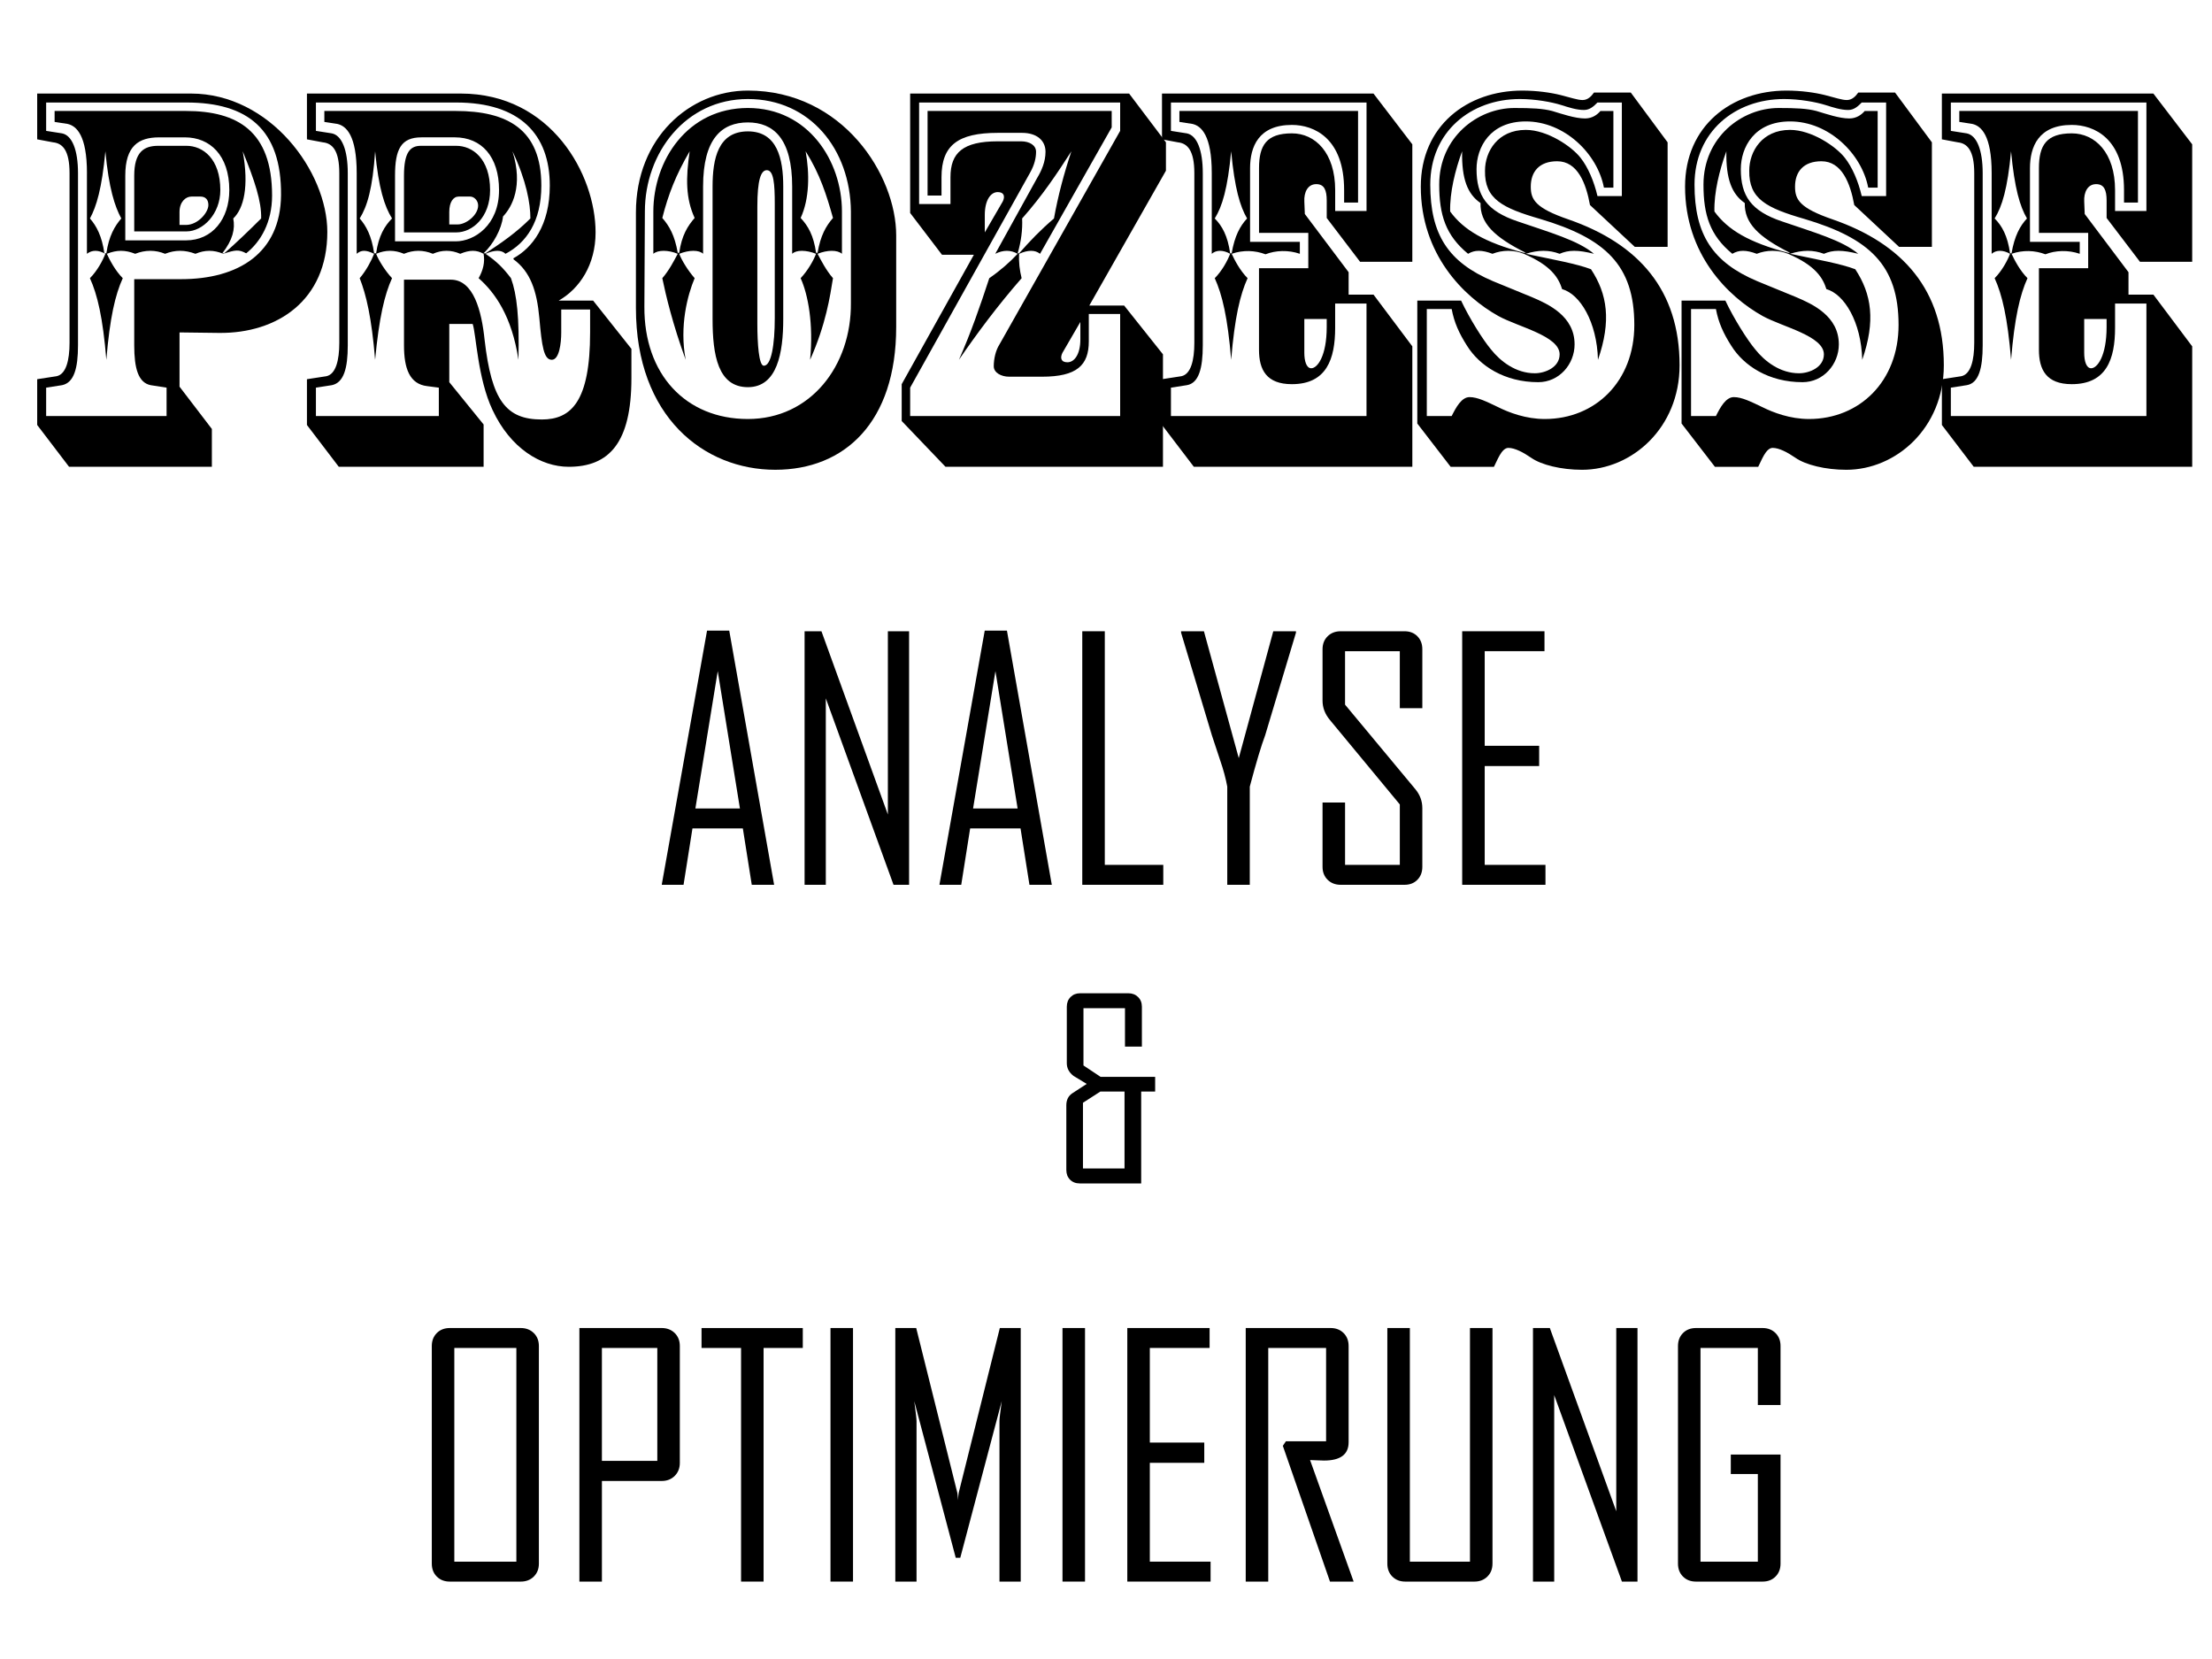 <?xml version="1.0" encoding="utf-8"?>
<!-- Generator: Adobe Illustrator 15.0.0, SVG Export Plug-In . SVG Version: 6.00 Build 0)  -->
<!DOCTYPE svg PUBLIC "-//W3C//DTD SVG 1.1//EN" "http://www.w3.org/Graphics/SVG/1.1/DTD/svg11.dtd">
<svg version="1.1" id="Ebene_1" xmlns="http://www.w3.org/2000/svg" xmlns:xlink="http://www.w3.org/1999/xlink" x="0px" y="0px"
	 width="160px" height="120px" viewBox="0 0 160 120" enable-background="new 0 0 160 120" xml:space="preserve">
<g>
	<path d="M15.325,31.028v2.735H4.994L2.69,30.74v-3.312l1.404-0.216c0.684-0.144,0.936-1.151,0.936-2.412V12.526
		c0-1.656-0.504-2.16-1.188-2.231L2.69,10.079V6.767h11.123c5.724,0,9.863,5.651,9.863,10.007c0,4.967-3.635,7.343-7.811,7.307
		l-2.879-0.036v3.924L15.325,31.028z M13.093,20.193c4.14,0,7.199-1.872,7.235-6.083c0.036-4.751-2.412-6.695-6.839-6.695H3.338
		v2.052l1.152,0.18c0.72,0.144,1.152,1.188,1.152,2.879v12.455c0,1.656-0.288,2.7-1.152,2.879l-1.152,0.18v2.052h8.711v-2.052
		l-1.152-0.18c-0.9-0.18-1.188-1.224-1.188-2.879v-4.788H13.093z M6.29,12.526c0-2.735-0.756-3.419-1.404-3.563L3.95,8.819V8.027
		h9.503c3.744,0,6.227,1.476,6.227,6.12c0,1.943-0.828,3.347-1.872,4.175c-0.54-0.288-0.792-0.252-1.656,0.036
		c-0.684-0.288-1.332-0.288-2.016,0c-0.756-0.288-1.476-0.288-2.196,0c-0.684-0.288-1.44-0.288-2.16,0
		c-0.72-0.288-1.332-0.288-2.052,0c0.216,0.468,0.612,1.224,1.152,1.764c-0.54,1.188-0.936,2.844-1.188,5.903
		c-0.252-3.06-0.648-4.715-1.188-5.903c0.54-0.54,0.936-1.296,1.116-1.764c-0.504-0.288-0.972-0.288-1.332,0V12.526z M7.694,18.322
		c0.18-1.26,0.612-1.98,1.08-2.52c-0.468-0.864-0.9-2.16-1.152-4.859c-0.252,2.7-0.648,3.995-1.116,4.859
		c0.468,0.54,0.864,1.26,1.044,2.52H7.694z M9.062,17.386h4.392c1.908,0,3.132-1.548,3.132-3.635c0-2.52-1.404-3.815-3.204-3.815
		h-1.872c-1.476,0-2.448,0.612-2.448,2.771V17.386z M9.709,12.707c0-1.692,0.684-2.16,1.728-2.16h2.052
		c1.188,0,2.448,0.936,2.448,3.204c0,1.728-1.26,2.987-2.448,2.987h-3.78V12.707z M13.849,14.218c-0.432,0-0.864,0.396-0.864,1.116
		v0.936h0.468c0.864,0,1.62-0.9,1.62-1.44c0-0.396-0.216-0.612-0.576-0.612H13.849z M16.225,18.322
		c0.9-0.792,1.836-1.692,2.664-2.52c0.036-1.224-0.468-2.736-1.332-4.859c0.468,2.556,0.072,4.139-0.684,4.859
		c0.144,0.756-0.036,1.548-0.792,2.52H16.225z"/>
	<path d="M24.542,12.526c0-1.656-0.504-2.16-1.188-2.231l-1.152-0.216V6.767h11.123c6.551,0,9.755,5.867,9.755,10.043
		c0,2.34-1.152,4.067-2.664,4.931H42.9l2.772,3.492v2.124c0,4.68-1.62,6.407-4.536,6.407c-2.016,0-4.211-1.332-5.507-4.104
		c-1.08-2.268-1.188-5.507-1.439-6.227h-1.692v4.211l2.483,3.06v3.06H24.506l-2.304-3.023v-3.312l1.404-0.216
		c0.684-0.144,0.936-1.151,0.936-2.412V12.526z M32.605,20.229c1.656,0,2.231,2.268,2.448,4.355
		c0.504,4.392,1.548,5.759,4.139,5.759c2.124,0,3.492-1.296,3.492-6.299v-1.656h-2.088v1.656c0,0.792-0.144,1.98-0.684,1.98
		c-0.576,0-0.72-0.972-0.9-3.024c-0.18-1.979-0.648-3.347-1.872-4.247v-0.072c1.368-0.756,2.628-2.375,2.628-5.255
		c0-3.708-2.16-6.011-6.767-6.011H22.851v2.052l1.152,0.18c0.72,0.144,1.152,1.188,1.152,2.879v12.455
		c0,1.656-0.288,2.7-1.152,2.879l-1.152,0.18v2.052h8.891v-2.052l-0.828-0.108c-1.296-0.144-1.692-1.296-1.692-2.952v-4.751H32.605z
		 M32.965,8.027c3.744,0,6.191,1.332,6.191,5.399c0,2.592-1.08,4.14-2.592,4.932c-0.288-0.288-0.792-0.288-1.44,0
		c0.828,0.576,1.26,1.008,1.836,1.764c0.432,1.188,0.612,2.844,0.54,5.903c-0.468-3.132-1.692-4.859-2.88-5.903
		c0.324-0.576,0.468-1.152,0.36-1.764c-0.504-0.288-1.008-0.288-1.691,0c-0.648-0.288-1.332-0.288-1.98,0
		c-0.684-0.288-1.404-0.288-2.088,0c-0.684-0.288-1.332-0.288-2.016,0c0.18,0.468,0.648,1.224,1.152,1.764
		c-0.54,1.188-0.936,2.844-1.224,5.903c-0.252-3.06-0.648-4.715-1.116-5.903c0.468-0.54,0.864-1.296,1.044-1.764
		c-0.576-0.288-0.936-0.288-1.26,0v-5.832c0-2.735-0.756-3.419-1.404-3.563l-0.936-0.144V8.027H32.965z M27.206,18.322
		c0.18-1.26,0.612-1.98,1.152-2.52c-0.54-0.864-0.972-2.16-1.224-4.859c-0.18,2.7-0.576,3.995-1.116,4.859
		c0.468,0.54,0.864,1.26,1.044,2.52H27.206z M30.481,9.935c-1.476,0-1.908,0.864-1.908,2.771v4.751h4.392
		c1.332,0,3.132-1.152,3.132-3.708c0-2.412-1.26-3.815-3.204-3.815H30.481z M33.001,10.547c1.188,0,2.448,0.936,2.448,3.204
		c0,1.943-1.26,3.06-2.448,3.06h-3.78v-4.104c0-1.728,0.468-2.16,1.224-2.16H33.001z M33.181,14.218
		c-0.396,0-0.684,0.396-0.684,1.116v0.9h0.612c0.612,0,1.476-0.684,1.476-1.368c0-0.36-0.288-0.648-0.576-0.648H33.181z
		 M35.125,18.322c1.188-0.792,2.196-1.476,3.24-2.52c0-1.08-0.288-2.736-1.296-4.859c0.792,2.52-0.036,4.031-0.684,4.715
		c-0.108,0.936-0.72,2.016-1.404,2.664H35.125z"/>
	<path d="M64.824,23.649c0,6.911-3.744,10.331-8.747,10.331c-5.147,0-10.079-3.816-10.079-11.699V15.37
		c0-5.399,3.888-8.819,8.099-8.819c6.875,0,10.727,6.119,10.727,10.475V23.649z M61.548,15.298c-0.036-4.5-2.951-8.135-7.451-8.135
		s-7.451,3.888-7.451,8.135l-0.036,6.875c-0.036,4.896,2.988,8.135,7.487,8.135c4.535,0,7.487-3.852,7.451-8.387V15.298z
		 M50.858,18.358c-0.288-0.288-1.008-0.288-1.728,0c0.18,0.468,0.612,1.188,1.116,1.764c-0.504,1.188-1.116,3.456-0.648,5.903
		c-0.936-2.556-1.44-4.68-1.692-5.903c0.504-0.576,0.864-1.296,1.116-1.764c-0.684-0.288-1.439-0.288-1.764,0v-3.06
		c0-3.672,2.448-7.487,6.839-7.487c4.355,0,6.803,3.815,6.803,7.487v3.06c-0.324-0.288-1.044-0.288-1.764,0
		c0.252,0.468,0.612,1.188,1.116,1.764c-0.216,1.332-0.504,3.312-1.656,5.903c0.252-2.592-0.144-4.715-0.684-5.903
		c0.54-0.576,0.936-1.296,1.116-1.764c-0.72-0.288-1.44-0.288-1.728,0v-4.859c0-3.492-1.368-4.644-3.204-4.644
		c-1.872,0-3.24,1.152-3.24,4.644V18.358z M49.13,18.286c0.18-1.26,0.612-1.944,1.116-2.52c-0.648-1.404-0.648-2.88-0.36-4.823
		c-1.008,1.728-1.548,3.131-1.98,4.823c0.504,0.576,0.9,1.26,1.116,2.52H49.13z M51.542,13.499c0-2.016,0.396-3.996,2.556-3.996
		c2.124,0,2.556,1.979,2.556,3.996v9.575c0,2.448-0.432,4.931-2.556,4.931c-2.16,0-2.556-2.304-2.556-4.931V13.499z M56.041,14.758
		c0-1.44-0.072-2.448-0.576-2.448c-0.432,0-0.684,0.72-0.684,2.627v8.495c0,1.404,0.108,3.023,0.468,3.023
		c0.54,0,0.792-1.512,0.792-3.456V14.758z M59.137,18.286c0.216-1.26,0.612-1.944,1.116-2.52c-0.468-1.656-0.936-3.167-1.98-4.823
		c0.288,1.583,0.288,3.419-0.36,4.823c0.54,0.576,0.936,1.26,1.116,2.52H59.137z"/>
	<path d="M78.792,22.101h2.52l2.808,3.528v8.135H68.39l-3.168-3.312v-2.664l5.22-9.359h-2.304l-2.304-3.023V6.767h15.837
		l2.664,3.528v2.052L78.792,22.101z M66.482,14.758h2.268v-1.944c0-1.764,0.9-2.592,3.419-2.592h1.692
		c0.612,0,1.08,0.288,1.08,0.756c0,0.432-0.108,0.936-0.432,1.512l-8.675,15.55v2.052h15.19v-7.379h-2.268v1.979
		c0,1.728-0.864,2.556-3.384,2.556h-2.375c-0.576,0-1.116-0.288-1.116-0.756c0-0.54,0.144-1.152,0.396-1.548l8.747-15.478V7.415
		H66.482V14.758z M75.229,18.358c-0.36-0.288-0.864-0.288-1.512,0c-0.036,0.612,0.036,1.188,0.18,1.764
		c-1.728,1.979-3.204,3.959-4.536,5.903c0.864-1.944,1.548-3.924,2.196-5.903c0.828-0.576,1.476-1.152,2.052-1.764
		c-0.504-0.288-1.044-0.288-1.62,0l3.024-5.472c0.324-0.54,0.612-1.188,0.612-1.908c0-0.828-0.648-1.368-1.692-1.368h-1.764
		c-2.879,0-4.067,0.9-4.067,3.204v1.332h-1.008v-6.12h13.318v1.188L75.229,18.358z M72.529,14.578c0.18-0.36,0.108-0.684-0.36-0.684
		c-0.504,0-0.936,0.576-0.936,1.656v1.26L72.529,14.578z M73.717,18.322c0.756-0.864,1.548-1.692,2.52-2.52
		c0.288-1.62,0.72-3.24,1.26-4.859c-1.043,1.62-2.124,3.239-3.563,4.859c0.036,0.828-0.072,1.656-0.324,2.52H73.717z M76.849,25.521
		c-0.18,0.36-0.108,0.684,0.36,0.684c0.504,0,0.936-0.576,0.936-1.656v-1.26L76.849,25.521z"/>
	<path d="M85.201,10.295l-1.151-0.216V6.767h15.298l2.809,3.672v8.495h-3.78l-2.411-3.167v-1.26c0-0.756-0.181-1.188-0.756-1.188
		c-0.612,0-0.9,0.576-0.864,1.26l0.036,0.9l3.168,4.211v1.62h1.799l2.809,3.743v8.711H86.354L84.05,30.74v-3.312l1.403-0.216
		c0.685-0.144,0.937-1.151,0.937-2.412V12.526C86.39,10.871,85.886,10.367,85.201,10.295z M94.633,19.402v-2.556h-3.564v-4.68
		c0-1.656,0.541-2.52,2.377-2.52c1.691,0,3.131,1.404,3.131,4.104v1.512h2.268V7.415H84.697v2.052l1.152,0.18
		c0.72,0.144,1.152,1.188,1.152,2.879v12.455c0,1.656-0.289,2.736-1.152,2.879l-1.152,0.18v2.052h14.146v-8.135h-2.268v1.764
		c0,2.231-0.611,4.067-3.131,4.067c-1.836,0-2.377-1.044-2.377-2.484v-5.903H94.633z M98.232,8.027v6.624h-1.008v-0.9
		c0-3.744-2.16-4.715-3.779-4.715c-2.412,0-3.024,1.583-3.024,3.131v5.327h3.6v0.864c-0.827-0.288-1.764-0.252-2.483,0.036
		c-0.756-0.288-1.62-0.324-2.447-0.036c0.215,0.468,0.611,1.224,1.151,1.764c-0.54,1.188-0.937,2.844-1.188,5.903
		c-0.252-3.06-0.647-4.715-1.188-5.903c0.54-0.54,0.936-1.296,1.116-1.764c-0.504-0.288-1.008-0.288-1.332,0v-5.832
		c0-2.735-0.756-3.419-1.403-3.563L85.31,8.819V8.027H98.232z M89.09,18.322c0.215-1.26,0.611-1.98,1.115-2.52
		c-0.504-0.864-0.9-2.16-1.152-4.859c-0.252,2.7-0.647,3.995-1.188,4.859c0.54,0.54,0.936,1.26,1.116,2.52H89.09z M94.345,25.521
		c0,0.576,0.144,1.116,0.504,1.116c0.432,0,1.116-0.864,1.116-2.988v-0.576h-1.62V25.521z"/>
	<path d="M102.77,13.499c0-4.392,3.348-6.947,7.344-6.947c1.043,0,2.052,0.144,2.771,0.324c0.72,0.18,1.224,0.36,1.584,0.36
		c0.396,0,0.647-0.288,0.828-0.54h2.663l2.663,3.6v7.559h-2.375l-3.24-3.024c-0.287-1.583-0.899-3.167-2.375-3.167
		c-1.296,0-1.908,0.756-1.908,1.836c0,0.936,0.324,1.548,2.736,2.375c5.075,1.764,8.027,5.111,8.027,10.547
		c0,4.535-3.456,7.559-7.056,7.559c-1.512,0-2.952-0.36-3.672-0.864c-0.575-0.396-1.188-0.72-1.655-0.72
		c-0.504,0-0.828,0.972-1.044,1.368h-3.132l-2.412-3.131v-8.891h3.168c0.611,1.296,1.584,2.844,2.16,3.528
		c0.684,0.864,1.799,1.728,3.168,1.728c0.756,0,1.799-0.432,1.799-1.368c0-1.332-2.987-1.98-4.428-2.771
		C105.865,21.454,102.77,18.394,102.77,13.499z M107.414,12.347c0-1.404,0.936-2.952,2.951-2.952c1.548,0,3.312,1.188,3.959,2.016
		c0.54,0.684,0.973,1.692,1.225,2.771h1.764V7.415h-1.764c-0.252,0.252-0.541,0.54-0.973,0.54c-0.539,0-1.08-0.18-1.655-0.36
		c-0.685-0.216-1.872-0.432-2.987-0.432c-3.564,0-6.479,2.376-6.479,6.191c0,3.6,1.296,5.615,4.535,6.983l2.808,1.152
		c1.188,0.504,3.096,1.368,3.096,3.419c0,1.44-1.115,2.736-2.627,2.736c-2.448,0-4.248-1.188-5.148-2.627
		c-0.576-0.9-0.936-1.692-1.115-2.664h-1.8v7.739h1.8c0.324-0.648,0.72-1.368,1.295-1.368c0.576,0,1.225,0.324,2.053,0.72
		c0.791,0.396,2.016,0.864,3.383,0.864c3.672,0,6.479-2.735,6.479-6.803c0-4.319-2.087-6.263-6.804-7.667
		C108.674,15.046,107.377,14.398,107.414,12.347z M115.297,18.358c-1.152-0.288-1.836-0.288-2.484,0
		c-0.756-0.288-1.547-0.288-2.447,0c2.052,0.432,3.672,0.72,4.715,1.116c1.188,1.8,1.477,3.744,0.504,6.551
		c-0.072-2.736-1.295-4.751-2.592-5.111c-0.252-0.792-0.756-1.692-2.771-2.556c-0.72-0.288-1.547-0.288-2.268,0
		c-0.756-0.288-1.295-0.288-1.764,0c-1.619-1.332-2.088-2.808-2.088-5.003c0-3.419,2.771-5.543,5.436-5.543
		c1.26,0,2.052,0.036,2.736,0.216c0.719,0.216,1.655,0.54,2.375,0.54c0.54,0,0.9-0.288,1.115-0.54h0.937v5.543h-0.685
		c-0.467-2.448-2.843-4.788-5.65-4.788c-2.592,0-3.564,1.872-3.564,3.456c0,1.908,0.721,3.023,2.988,3.779
		C112.093,16.81,114.145,17.386,115.297,18.358z M110.365,18.286c-2.304-1.152-3.313-2.16-3.275-3.6
		c-0.937-0.648-1.368-1.728-1.332-3.743c-0.504,1.368-0.9,2.987-0.864,4.355c0.972,1.332,2.483,2.231,5.327,2.987H110.365z"/>
	<path d="M121.885,13.499c0-4.392,3.348-6.947,7.344-6.947c1.044,0,2.052,0.144,2.771,0.324c0.72,0.18,1.224,0.36,1.584,0.36
		c0.396,0,0.647-0.288,0.828-0.54h2.663l2.664,3.6v7.559h-2.376l-3.239-3.024c-0.288-1.583-0.9-3.167-2.376-3.167
		c-1.296,0-1.908,0.756-1.908,1.836c0,0.936,0.324,1.548,2.736,2.375c5.075,1.764,8.026,5.111,8.026,10.547
		c0,4.535-3.455,7.559-7.055,7.559c-1.512,0-2.952-0.36-3.672-0.864c-0.575-0.396-1.188-0.72-1.655-0.72
		c-0.504,0-0.828,0.972-1.044,1.368h-3.132l-2.412-3.131v-8.891h3.168c0.611,1.296,1.584,2.844,2.16,3.528
		c0.684,0.864,1.8,1.728,3.167,1.728c0.756,0,1.8-0.432,1.8-1.368c0-1.332-2.987-1.98-4.427-2.771
		C124.98,21.454,121.885,18.394,121.885,13.499z M126.528,12.347c0-1.404,0.937-2.952,2.952-2.952c1.548,0,3.312,1.188,3.959,2.016
		c0.54,0.684,0.973,1.692,1.225,2.771h1.764V7.415h-1.764c-0.252,0.252-0.54,0.54-0.973,0.54c-0.54,0-1.079-0.18-1.655-0.36
		c-0.685-0.216-1.872-0.432-2.988-0.432c-3.563,0-6.479,2.376-6.479,6.191c0,3.6,1.296,5.615,4.535,6.983l2.808,1.152
		c1.188,0.504,3.096,1.368,3.096,3.419c0,1.44-1.116,2.736-2.628,2.736c-2.447,0-4.247-1.188-5.147-2.627
		c-0.576-0.9-0.936-1.692-1.115-2.664h-1.8v7.739h1.8c0.324-0.648,0.72-1.368,1.295-1.368c0.576,0,1.225,0.324,2.053,0.72
		c0.792,0.396,2.016,0.864,3.383,0.864c3.672,0,6.479-2.735,6.479-6.803c0-4.319-2.088-6.263-6.803-7.667
		C127.788,15.046,126.492,14.398,126.528,12.347z M134.412,18.358c-1.152-0.288-1.836-0.288-2.484,0
		c-0.756-0.288-1.548-0.288-2.447,0c2.052,0.432,3.671,0.72,4.715,1.116c1.188,1.8,1.477,3.744,0.504,6.551
		c-0.071-2.736-1.296-4.751-2.591-5.111c-0.252-0.792-0.757-1.692-2.772-2.556c-0.72-0.288-1.548-0.288-2.268,0
		c-0.756-0.288-1.295-0.288-1.764,0c-1.619-1.332-2.088-2.808-2.088-5.003c0-3.419,2.771-5.543,5.436-5.543
		c1.26,0,2.052,0.036,2.735,0.216c0.721,0.216,1.656,0.54,2.376,0.54c0.54,0,0.9-0.288,1.116-0.54h0.936v5.543h-0.684
		c-0.468-2.448-2.844-4.788-5.651-4.788c-2.592,0-3.563,1.872-3.563,3.456c0,1.908,0.72,3.023,2.987,3.779
		C131.208,16.81,133.26,17.386,134.412,18.358z M129.48,18.286c-2.304-1.152-3.312-2.16-3.275-3.6
		c-0.937-0.648-1.368-1.728-1.332-3.743c-0.504,1.368-0.9,2.987-0.864,4.355c0.972,1.332,2.483,2.231,5.327,2.987H129.48z"/>
	<path d="M141.613,10.295l-1.152-0.216V6.767h15.298l2.808,3.672v8.495h-3.779l-2.411-3.167v-1.26c0-0.756-0.181-1.188-0.757-1.188
		c-0.611,0-0.899,0.576-0.863,1.26l0.036,0.9l3.167,4.211v1.62h1.8l2.808,3.743v8.711h-15.802l-2.304-3.023v-3.312l1.404-0.216
		c0.684-0.144,0.936-1.151,0.936-2.412V12.526C142.801,10.871,142.297,10.367,141.613,10.295z M151.044,19.402v-2.556h-3.563v-4.68
		c0-1.656,0.54-2.52,2.375-2.52c1.692,0,3.132,1.404,3.132,4.104v1.512h2.268V7.415h-14.146v2.052l1.151,0.18
		c0.72,0.144,1.152,1.188,1.152,2.879v12.455c0,1.656-0.288,2.736-1.152,2.879l-1.151,0.18v2.052h14.146v-8.135h-2.268v1.764
		c0,2.231-0.611,4.067-3.132,4.067c-1.835,0-2.375-1.044-2.375-2.484v-5.903H151.044z M154.644,8.027v6.624h-1.008v-0.9
		c0-3.744-2.16-4.715-3.78-4.715c-2.411,0-3.023,1.583-3.023,3.131v5.327h3.6v0.864c-0.828-0.288-1.764-0.252-2.483,0.036
		c-0.756-0.288-1.62-0.324-2.448-0.036c0.217,0.468,0.612,1.224,1.152,1.764c-0.54,1.188-0.936,2.844-1.188,5.903
		c-0.252-3.06-0.648-4.715-1.188-5.903c0.54-0.54,0.937-1.296,1.116-1.764c-0.504-0.288-1.008-0.288-1.332,0v-5.832
		c0-2.735-0.756-3.419-1.404-3.563l-0.936-0.144V8.027H154.644z M145.5,18.322c0.217-1.26,0.612-1.98,1.116-2.52
		c-0.504-0.864-0.899-2.16-1.151-4.859c-0.252,2.7-0.648,3.995-1.188,4.859c0.54,0.54,0.937,1.26,1.116,2.52H145.5z M150.756,25.521
		c0,0.576,0.144,1.116,0.504,1.116c0.432,0,1.116-0.864,1.116-2.988v-0.576h-1.62V25.521z"/>
</g>
<g>
	<path d="M55.994,64h-1.617l-0.645-4.078h-3.645L49.443,64h-1.57v-0.047l3.27-18.34h1.605L55.994,64z M53.521,58.48l-1.605-9.938
		l-1.617,9.938H53.521z"/>
	<path d="M65.756,64h-1.125l-4.898-13.488V64h-1.535V45.66h1.219l4.805,13.254V45.66h1.535V64z"/>
	<path d="M76.08,64h-1.617l-0.645-4.078h-3.645L69.529,64h-1.57v-0.047l3.27-18.34h1.605L76.08,64z M73.607,58.48l-1.605-9.938
		l-1.617,9.938H73.607z"/>
	<path d="M84.143,64h-5.859V45.66h1.629v16.898h4.23V64z"/>
	<path d="M93.74,45.766l-2.227,7.418c-0.281,0.742-0.652,1.98-1.113,3.715V64h-1.629v-7.102c-0.109-0.594-0.277-1.219-0.504-1.875
		c-0.375-1.125-0.578-1.738-0.609-1.84l-2.227-7.418c0-0.008,0-0.043,0-0.105h1.652l2.52,9.176L92.1,45.66h1.641
		C93.74,45.715,93.74,45.75,93.74,45.766z"/>
	<path d="M102.881,62.699c0,0.383-0.119,0.695-0.357,0.938S101.975,64,101.592,64h-4.617c-0.383,0-0.697-0.121-0.943-0.363
		s-0.369-0.555-0.369-0.938v-4.652h1.629v4.512h3.961v-4.371l-5.063-6.117c-0.352-0.422-0.527-0.887-0.527-1.395v-3.715
		c0-0.383,0.123-0.695,0.369-0.938s0.561-0.363,0.943-0.363h4.617c0.383,0,0.693,0.121,0.932,0.363s0.357,0.555,0.357,0.938v4.266
		h-1.629v-4.125h-3.961v3.867l5.086,6.117c0.336,0.406,0.504,0.863,0.504,1.371V62.699z"/>
	<path d="M111.787,64h-6.023V45.66h5.953v1.441h-4.324v6.844h3.938v1.465h-3.938v7.148h4.395V64z"/>
	<path d="M83.555,78.955h-1.01V85.6h-4.448c-0.287,0-0.52-0.091-0.699-0.272s-0.268-0.416-0.268-0.703v-4.676
		c0-0.393,0.149-0.686,0.448-0.879l1.028-0.668c-0.322-0.193-0.642-0.387-0.958-0.58c-0.322-0.252-0.483-0.557-0.483-0.914V72.82
		c0-0.287,0.091-0.521,0.272-0.703s0.413-0.272,0.694-0.272h3.481c0.287,0,0.522,0.091,0.707,0.272s0.277,0.416,0.277,0.703v2.883
		h-1.223v-2.777H78.37v4.14l1.239,0.826h3.946V78.955z M81.34,84.519v-5.563h-1.749l-1.257,0.809v4.755H81.34z"/>
	<path d="M38.979,113.1c0,0.383-0.123,0.695-0.369,0.938s-0.561,0.363-0.943,0.363h-5.133c-0.383,0-0.695-0.121-0.938-0.363
		s-0.363-0.555-0.363-0.938V97.361c0-0.383,0.121-0.695,0.363-0.938s0.555-0.363,0.938-0.363h5.133c0.383,0,0.697,0.121,0.943,0.363
		s0.369,0.555,0.369,0.938V113.1z M37.35,112.959V97.502h-4.488v15.457H37.35z"/>
	<path d="M49.174,105.811c0,0.383-0.123,0.697-0.369,0.943s-0.561,0.369-0.943,0.369h-4.324v7.277h-1.629v-18.34h5.953
		c0.383,0,0.697,0.121,0.943,0.363s0.369,0.555,0.369,0.938V105.811z M47.545,105.67v-8.168h-4.008v8.168H47.545z"/>
	<path d="M58.068,97.502h-2.836V114.4h-1.629V97.502h-2.859v-1.441h7.324V97.502z"/>
	<path d="M61.701,114.4h-1.629v-18.34h1.629V114.4z"/>
	<path d="M73.83,114.4h-1.535v-11.613c0-0.164,0.055-0.645,0.164-1.441l-3,11.332h-0.328l-3-11.332
		c0.109,0.805,0.164,1.285,0.164,1.441V114.4H64.76v-18.34h1.512l2.977,11.93c0.016,0.063,0.031,0.238,0.047,0.527
		c0-0.117,0.016-0.293,0.047-0.527l2.977-11.93h1.512V114.4z"/>
	<path d="M78.482,114.4h-1.629v-18.34h1.629V114.4z"/>
	<path d="M87.564,114.4h-6.023v-18.34h5.953v1.441H83.17v6.844h3.938v1.465H83.17v7.148h4.395V114.4z"/>
	<path d="M97.912,114.4h-1.711l-3.41-9.82l0.223-0.328h2.906v-6.75h-4.184V114.4h-1.629v-18.34h6.141
		c0.383,0,0.695,0.121,0.938,0.363s0.363,0.555,0.363,0.938v6.961c0,0.883-0.594,1.324-1.781,1.324
		c-0.117,0-0.289-0.006-0.516-0.018s-0.391-0.018-0.492-0.018C95.814,108.533,96.865,111.463,97.912,114.4z"/>
	<path d="M107.955,113.1c0,0.383-0.123,0.695-0.369,0.938s-0.561,0.363-0.943,0.363h-4.992c-0.383,0-0.695-0.121-0.938-0.363
		s-0.363-0.555-0.363-0.938V96.061h1.629v16.898h4.348V96.061h1.629V113.1z"/>
	<path d="M118.443,114.4h-1.125l-4.898-13.488V114.4h-1.535v-18.34h1.219l4.805,13.254V96.061h1.535V114.4z"/>
	<path d="M128.791,113.1c0,0.383-0.121,0.695-0.363,0.938s-0.555,0.363-0.938,0.363h-4.816c-0.383,0-0.695-0.121-0.938-0.363
		s-0.363-0.555-0.363-0.938V97.361c0-0.383,0.121-0.695,0.363-0.938s0.555-0.363,0.938-0.363h4.816c0.383,0,0.695,0.121,0.938,0.363
		s0.363,0.555,0.363,0.938v4.266h-1.641v-4.125h-4.148v15.457h4.148v-6.34h-1.957v-1.406h3.598V113.1z"/>
</g>
</svg>
